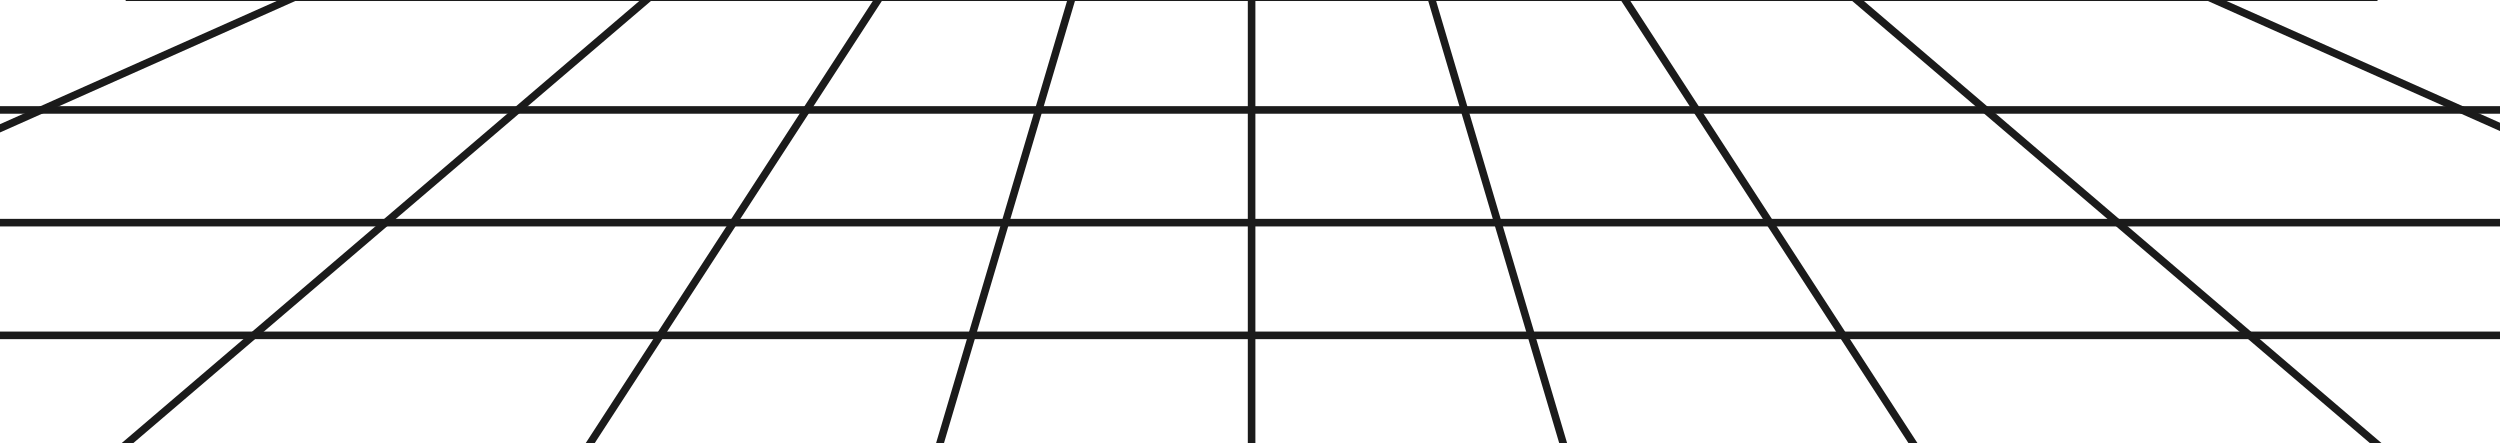<svg width="660" height="117" viewBox="0 0 660 117" fill="none" xmlns="http://www.w3.org/2000/svg">
<g filter="url(#filter0_n_298_1867)">
<rect width="1307.37" height="267.802" transform="translate(-323.262 -90)" fill="white"/>
<path d="M211.398 -60.244L-323.261 177.802" stroke="#1B1B1B" stroke-width="2"/>
<path d="M241.152 -60.244L-37.564 177.802" stroke="#1B1B1B" stroke-width="2"/>
<path d="M270.906 -60.244L116.317 177.802" stroke="#1B1B1B" stroke-width="2"/>
<path d="M300.664 -60.244L230.152 177.802" stroke="#1B1B1B" stroke-width="2"/>
<path d="M330.422 -60.244V177.802" stroke="#1B1B1B" stroke-width="2"/>
<path d="M360.176 -60.244L430.688 177.802" stroke="#1B1B1B" stroke-width="2"/>
<path d="M389.934 -60.244L544.522 177.802" stroke="#1B1B1B" stroke-width="2"/>
<path d="M419.688 -60.244L698.403 177.802" stroke="#1B1B1B" stroke-width="2"/>
<path d="M449.441 -60.244L984.101 177.802" stroke="#1B1B1B" stroke-width="2"/>
<path d="M-145.043 88.534H805.883" stroke="#1B1B1B" stroke-width="2"/>
<path d="M-85.637 58.779H746.476" stroke="#1B1B1B" stroke-width="2"/>
<path d="M-26.227 29.023H687.073" stroke="#1B1B1B" stroke-width="2"/>
<path d="M33.18 -0.733H627.665" stroke="#1B1B1B" stroke-width="2"/>
</g>
<defs>
<filter id="filter0_n_298_1867" x="-323.668" y="-91" width="1308.18" height="269.802" filterUnits="userSpaceOnUse" color-interpolation-filters="sRGB">
<feFlood flood-opacity="0" result="BackgroundImageFix"/>
<feBlend mode="normal" in="SourceGraphic" in2="BackgroundImageFix" result="shape"/>
<feTurbulence type="fractalNoise" baseFrequency="0.5 0.5" stitchTiles="stitch" numOctaves="3" result="noise" seed="4801" />
<feColorMatrix in="noise" type="luminanceToAlpha" result="alphaNoise" />
<feComponentTransfer in="alphaNoise" result="coloredNoise1">
<feFuncA type="discrete" tableValues="0 0 0 0 0 0 0 0 0 0 0 0 0 0 0 0 0 0 0 0 0 0 0 1 1 1 0 0 0 0 0 0 0 0 0 0 0 0 0 0 0 0 0 0 0 0 0 0 0 0 0 0 0 0 0 0 0 0 0 0 0 0 0 0 0 0 0 0 0 0 0 0 0 0 0 0 0 0 0 0 0 0 0 0 0 0 0 0 0 0 0 0 0 0 0 0 0 0 0 0 "/>
</feComponentTransfer>
<feComposite operator="in" in2="shape" in="coloredNoise1" result="noise1Clipped" />
<feFlood flood-color="#000000" result="color1Flood" />
<feComposite operator="in" in2="noise1Clipped" in="color1Flood" result="color1" />
<feMerge result="effect1_noise_298_1867">
<feMergeNode in="shape" />
<feMergeNode in="color1" />
</feMerge>
</filter>
</defs>
</svg>
